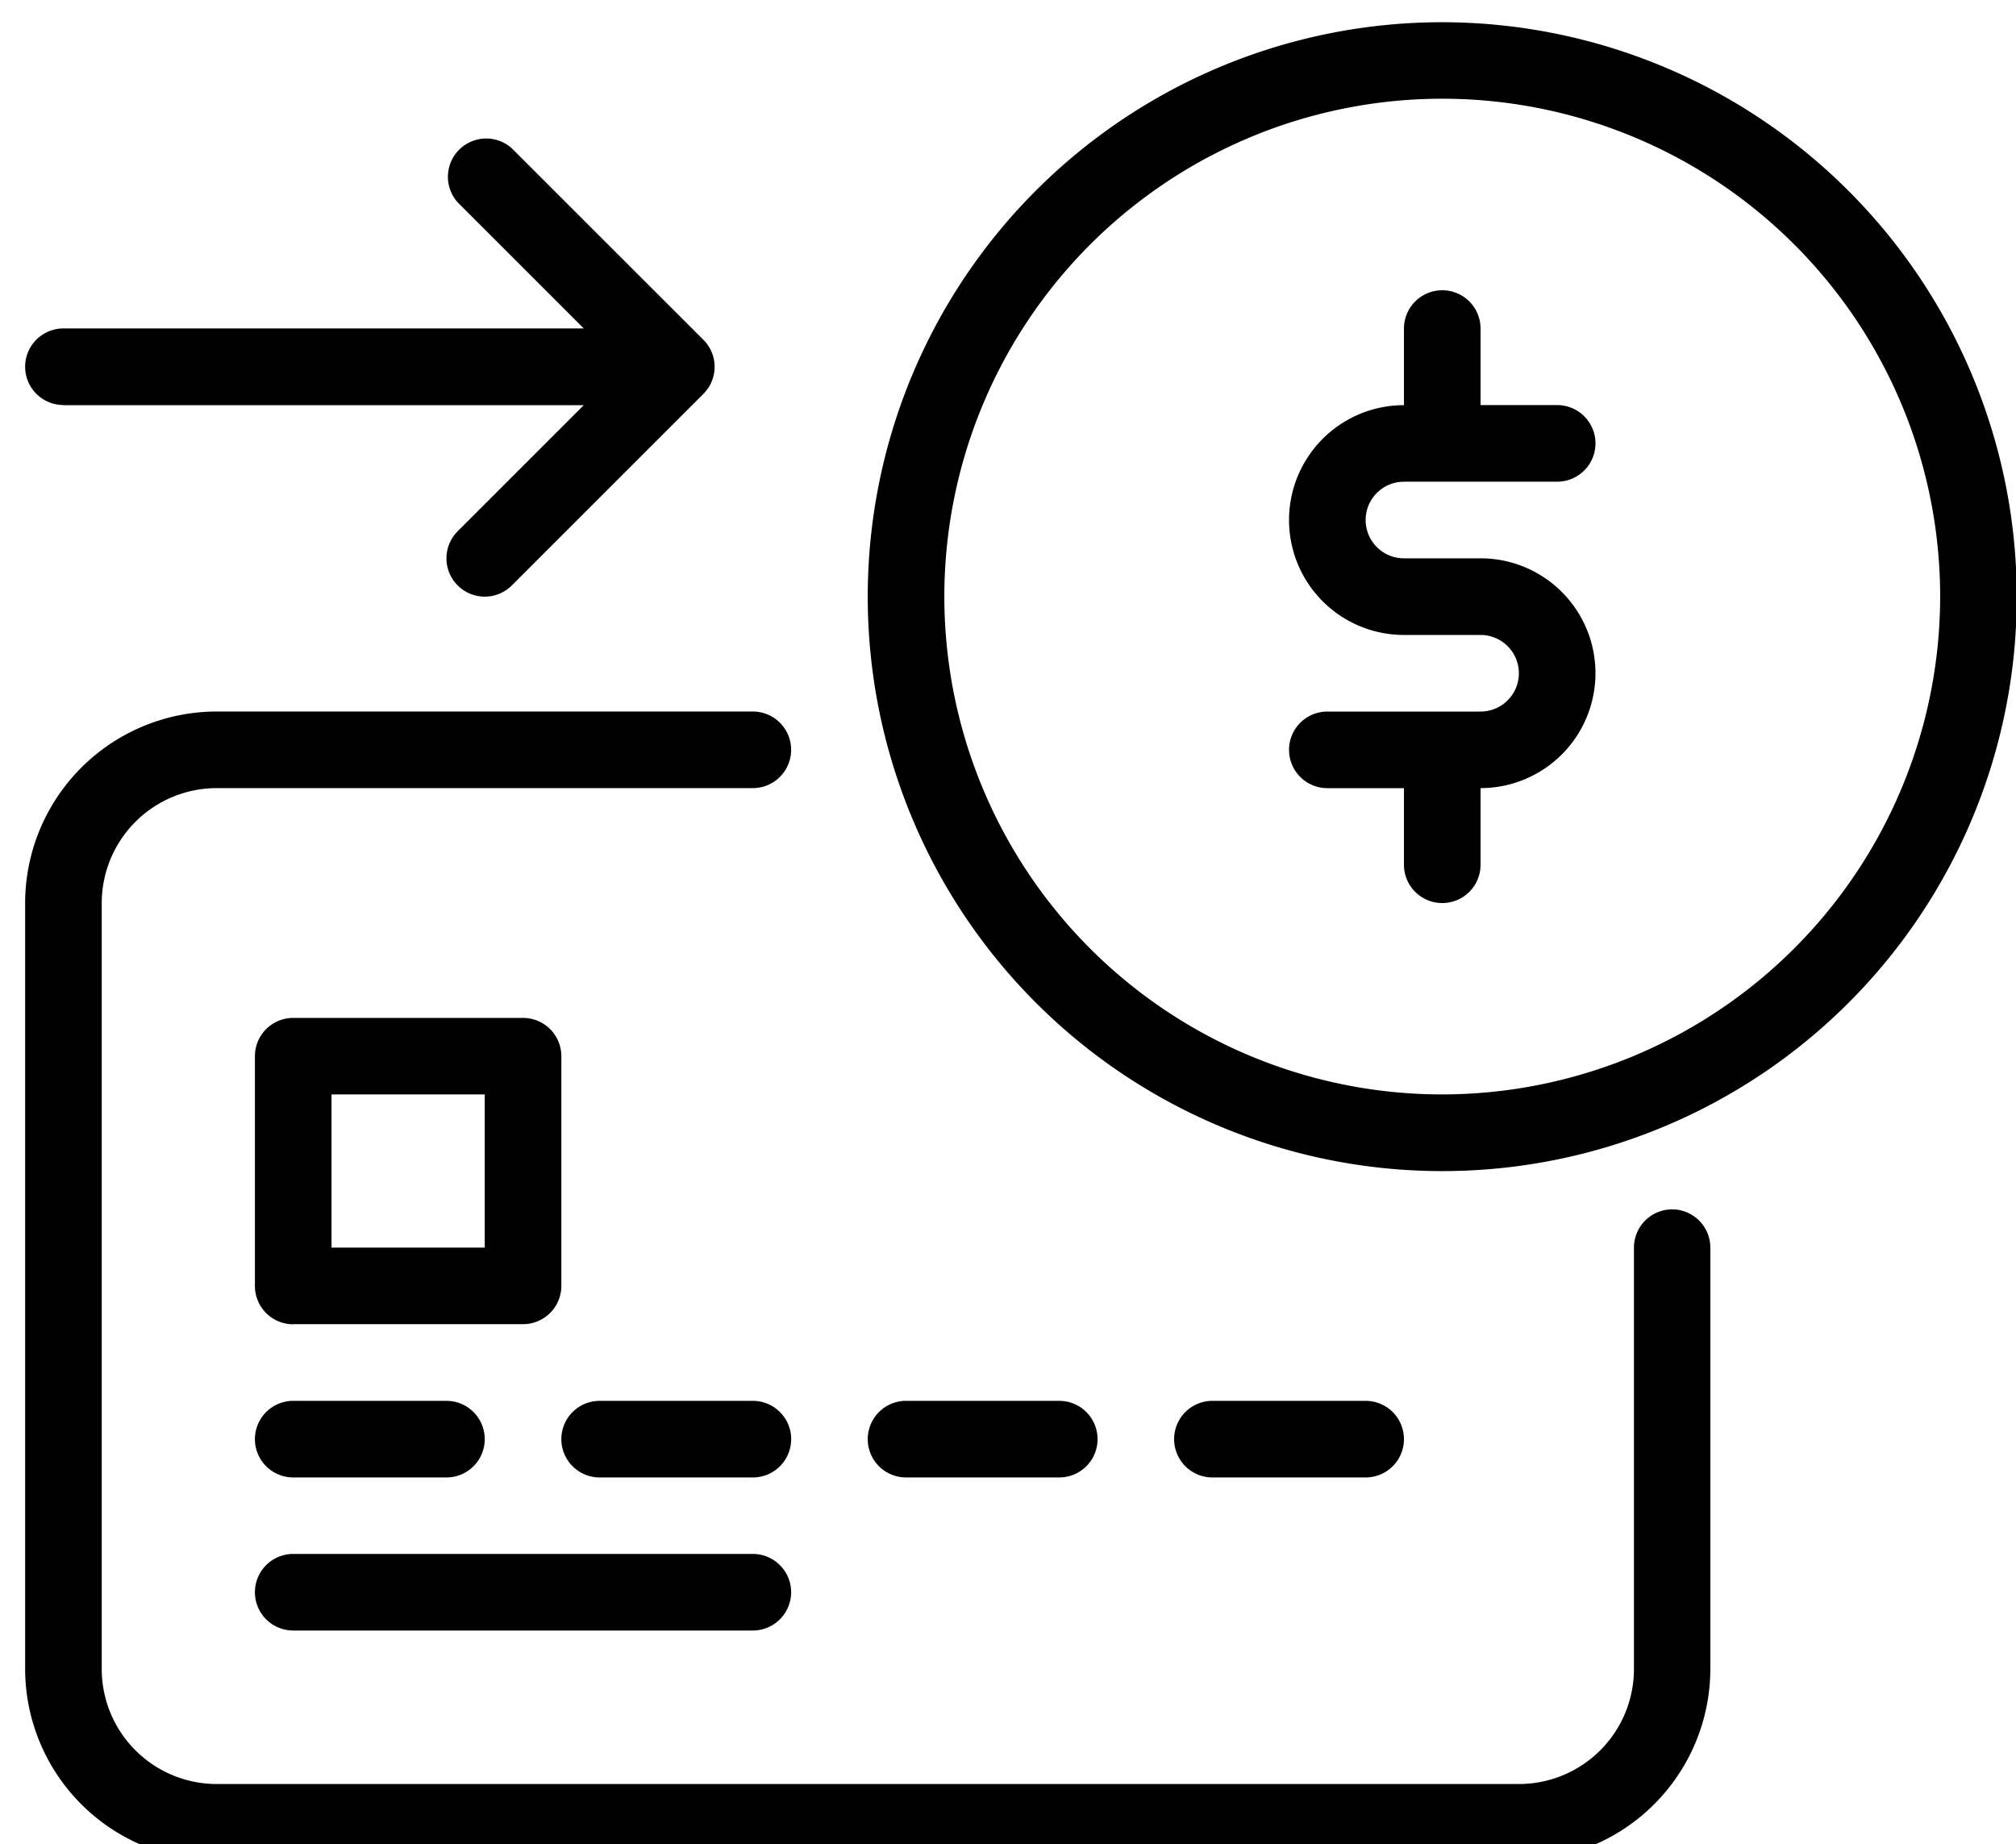 <svg xmlns="http://www.w3.org/2000/svg" xmlns:xlink="http://www.w3.org/1999/xlink" width="47" height="43" viewBox="0 0 47 43">
  <defs>
    <clipPath id="clip-path">
      <rect id="Rectangle_146205" data-name="Rectangle 146205" width="47" height="43"/>
    </clipPath>
  </defs>
  <g id="Group_73551" data-name="Group 73551" transform="translate(0.462 0.408)">
    <g id="Group_73358" data-name="Group 73358" transform="translate(-0.462 -0.408)" clip-path="url(#clip-path)">
      <path id="Path_70987" data-name="Path 70987" d="M38.4,27.68a.893.893,0,0,0-.893.893V38.4a2.682,2.682,0,0,1-2.679,2.679H4.465A2.682,2.682,0,0,1,1.786,38.4V20.537a2.682,2.682,0,0,1,2.679-2.679h12.5a.893.893,0,1,0,0-1.786H4.465A4.47,4.47,0,0,0,0,20.537V38.4A4.47,4.47,0,0,0,4.465,42.86H34.824A4.47,4.47,0,0,0,39.288,38.4V28.573a.893.893,0,0,0-.893-.893M.893,8.929H13.024l-2.94,2.94a.893.893,0,1,0,1.263,1.263l4.465-4.465a.892.892,0,0,0,0-1.263L11.346,2.94A.893.893,0,0,0,10.084,4.2l2.94,2.94H.893a.893.893,0,0,0,0,1.786M33.038,0A13.394,13.394,0,1,0,46.432,13.394,13.409,13.409,0,0,0,33.038,0m0,25A11.608,11.608,0,1,1,44.646,13.394,11.62,11.62,0,0,1,33.038,25m-.893-14.287h3.572a.893.893,0,0,0,0-1.786H33.931V7.143a.893.893,0,1,0-1.786,0V8.929a2.679,2.679,0,1,0,0,5.358h1.786a.893.893,0,1,1,0,1.786H30.359a.893.893,0,0,0,0,1.786h1.786v1.786a.893.893,0,1,0,1.786,0V17.858a2.679,2.679,0,0,0,0-5.358H32.145a.893.893,0,1,1,0-1.786M6.25,33.931H9.822a.893.893,0,1,0,0-1.786H6.25a.893.893,0,1,0,0,1.786m10.715-1.786H13.394a.893.893,0,1,0,0,1.786h3.572a.893.893,0,1,0,0-1.786m7.143,1.786a.893.893,0,1,0,0-1.786H20.537a.893.893,0,1,0,0,1.786Zm7.143,0a.893.893,0,1,0,0-1.786H27.68a.893.893,0,1,0,0,1.786ZM6.25,37.5H16.965a.893.893,0,1,0,0-1.786H6.25a.893.893,0,1,0,0,1.786m0-7.143h5.358a.893.893,0,0,0,.893-.893V24.109a.893.893,0,0,0-.893-.893H6.25a.893.893,0,0,0-.893.893v5.358a.893.893,0,0,0,.893.893M7.143,25h3.572v3.572H7.143Z" transform="translate(0.586 0.518)"/>
    </g>
  </g>
</svg>
